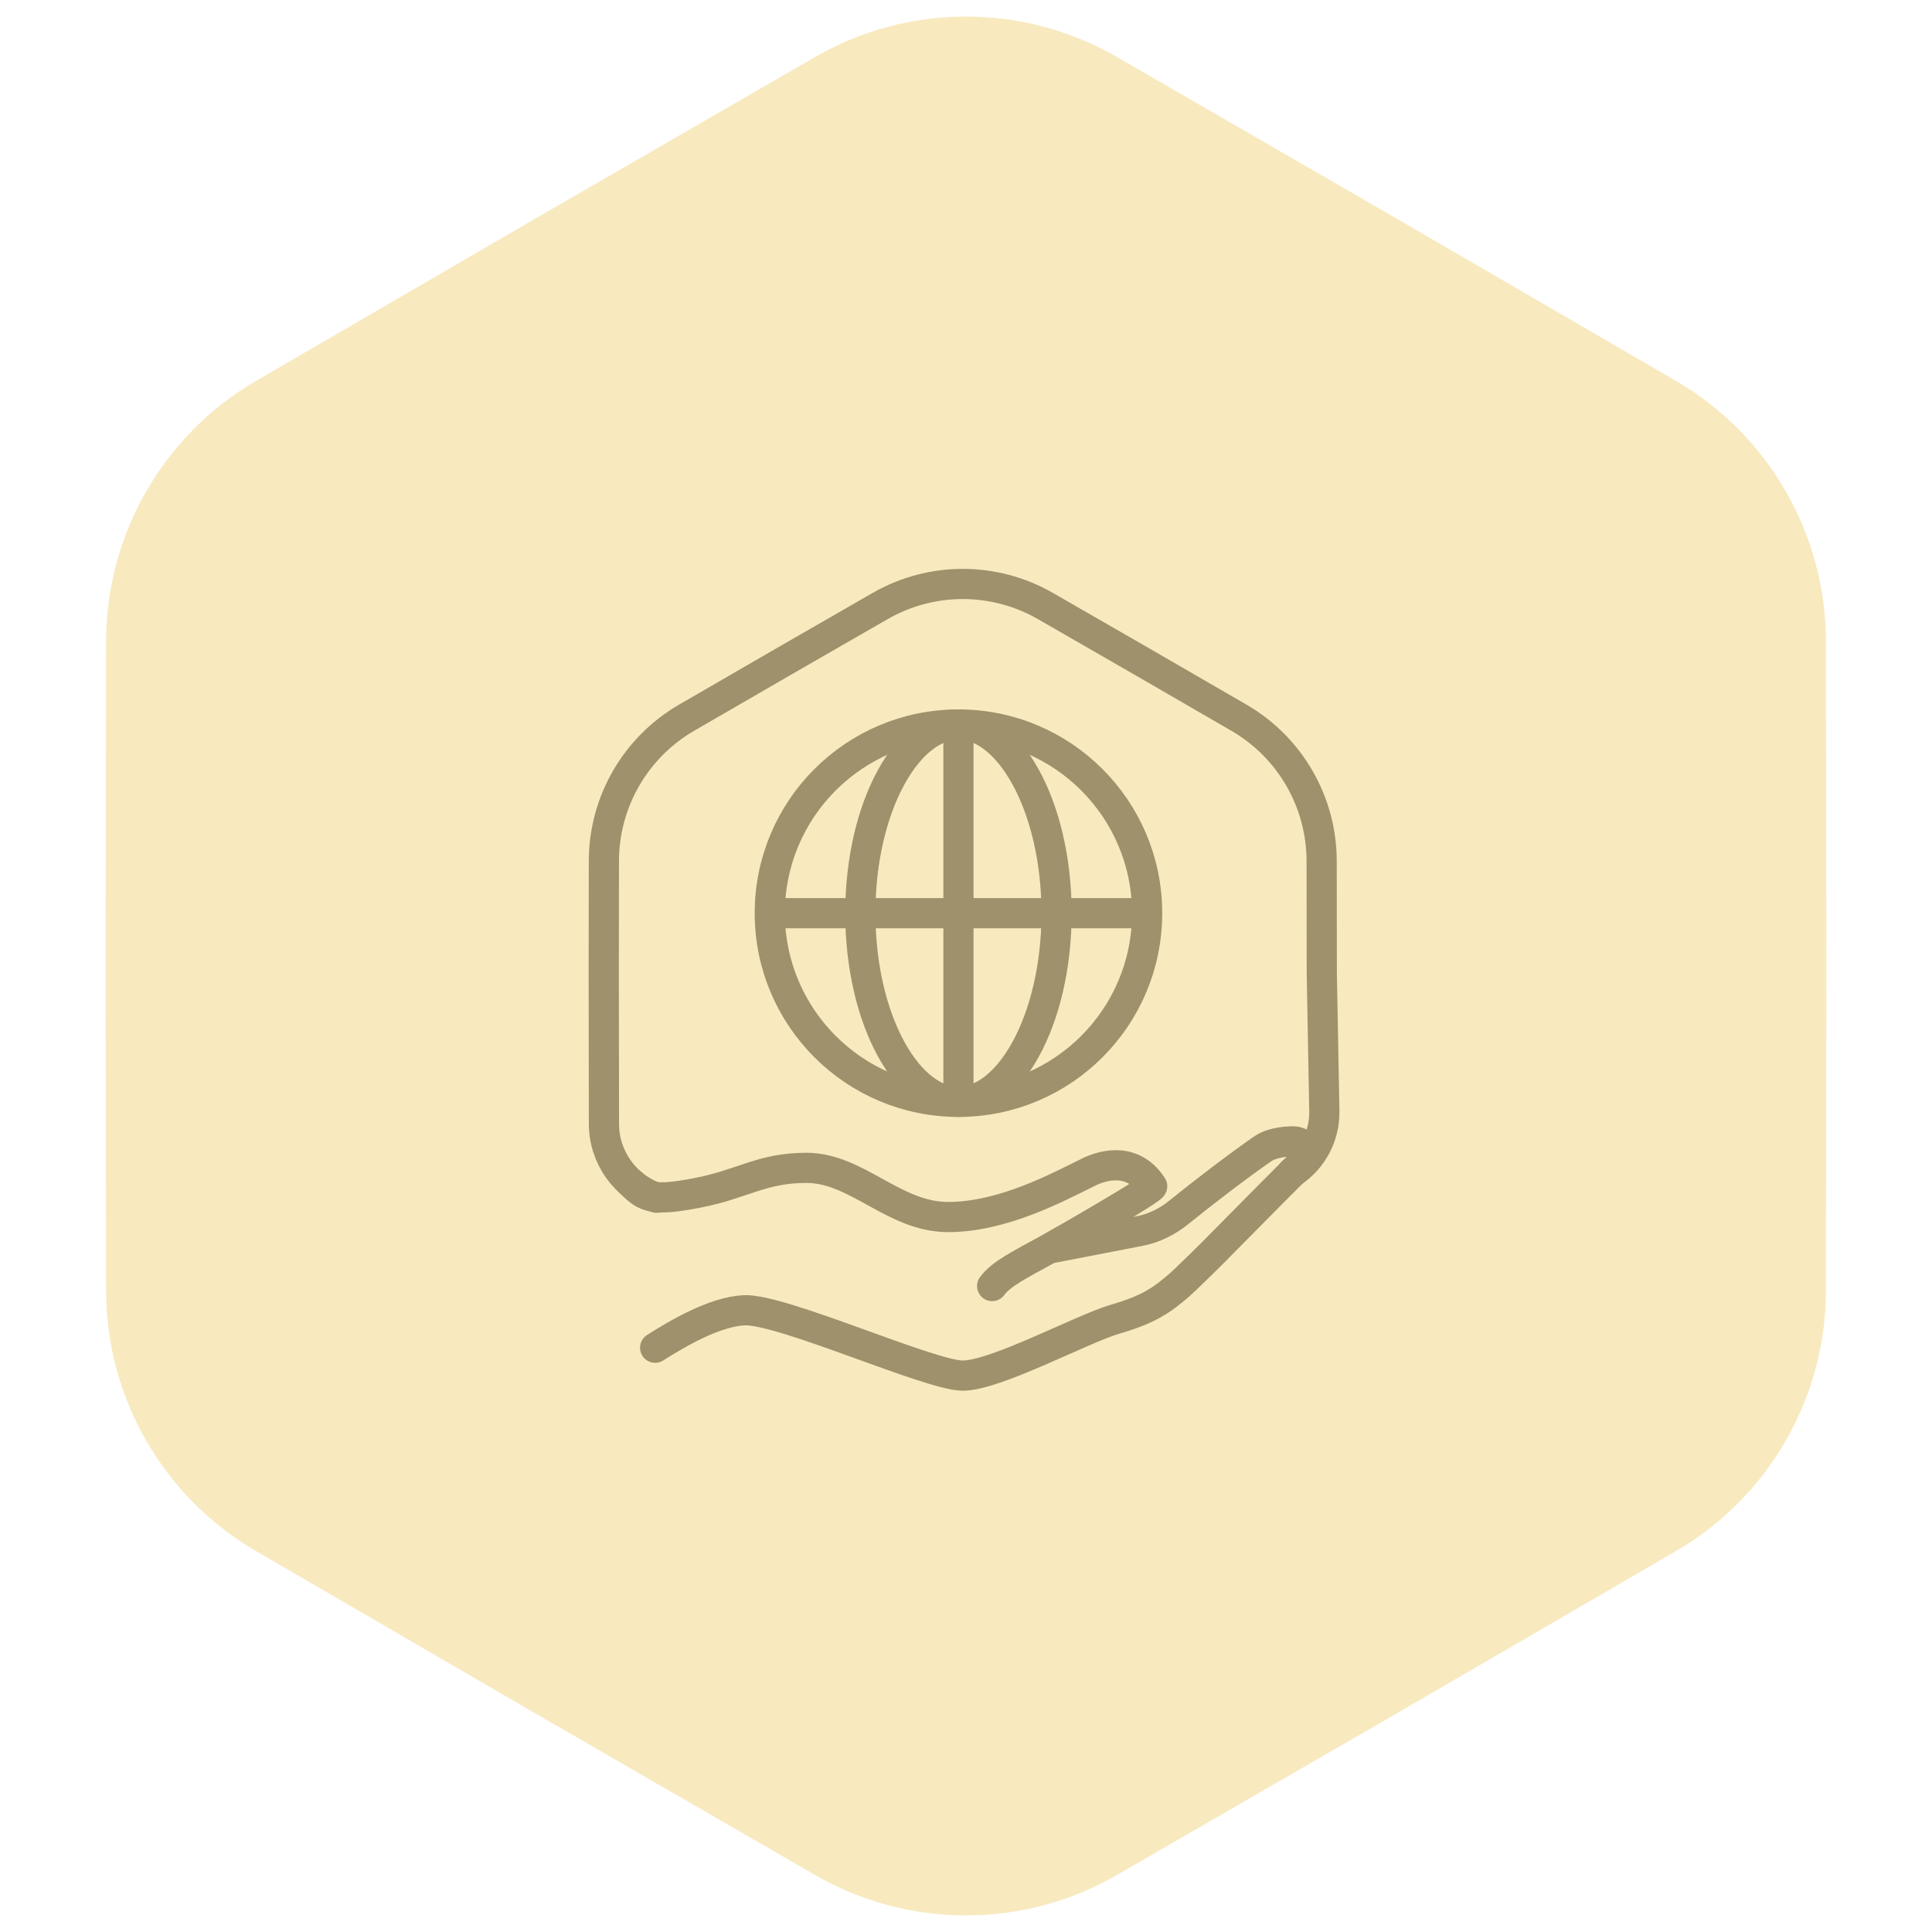 <svg width="128" height="128" viewBox="0 0 128 128" fill="none" xmlns="http://www.w3.org/2000/svg">
<g clip-path="url(#clip0)">
<path d="M53.995 3.78C60.186 0.203 67.814 0.203 74.004 3.78L92.5 14.464L111.021 25.226C117.174 28.801 120.964 35.377 120.973 42.494L121 64L120.973 85.506C120.964 92.623 117.174 99.199 111.021 102.774L92.5 113.536L74.004 124.22C67.814 127.797 60.186 127.797 53.995 124.22L35.5 113.536L16.979 102.774C10.826 99.199 7.036 92.623 7.027 85.506L7 64L7.027 42.494C7.036 35.377 10.826 28.801 16.979 25.226L35.5 14.464L53.995 3.78Z" fill="#F8E9BF"/>
<path d="M43.507 79.355V79.355C41.418 78.635 40.015 76.669 40.013 74.46L40 64.434L40.009 57.044C40.014 53.128 42.103 49.51 45.493 47.548L51.893 43.844L58.306 40.154C61.698 38.201 65.874 38.201 69.267 40.154L75.679 43.844L82.079 47.548C85.469 49.51 87.558 53.128 87.563 57.044L87.572 64.434L87.74 73.624C87.769 75.245 86.971 76.77 85.621 77.67V77.67" stroke="#9F916B" stroke-width="2" stroke-linecap="round"/>
<path d="M41.823 78.392C42.785 79.354 43.267 79.595 46.226 79.027C49.185 78.458 50.458 77.373 53.425 77.373C56.782 77.373 59.214 80.632 62.813 80.632C66.413 80.632 70.029 78.686 72.007 77.713C72.834 77.275 74.974 76.497 76.336 78.589C76.442 78.752 70.395 82.23 69.498 82.724M65.732 85.204C66.319 84.408 67.454 83.847 69.498 82.724M69.498 82.724L75.508 81.56C76.457 81.377 77.338 80.938 78.088 80.33C79.623 79.087 82.126 77.164 83.709 76.08C84.153 75.784 84.908 75.626 85.661 75.618C86.525 75.61 86.737 76.567 86.125 77.176C83.743 79.542 80.161 83.211 79.546 83.793C78.622 84.669 78.379 84.961 77.649 85.545C76.92 86.128 76.093 86.761 73.904 87.393C71.715 88.025 65.975 91.138 63.786 91.138C61.597 91.138 51.768 86.685 49.291 86.809C47.345 86.907 44.913 88.333 43.405 89.29" stroke="#9F916B" stroke-width="2" stroke-linecap="round" stroke-linejoin="round"/>
<circle cx="63.5" cy="60.5" r="12.5" stroke="#9F916B" stroke-width="2"/>
<path d="M70 60.5C70 64.091 69.189 67.292 67.929 69.56C66.65 71.862 65.043 73 63.5 73C61.957 73 60.35 71.862 59.071 69.56C57.811 67.292 57 64.091 57 60.5C57 56.909 57.811 53.708 59.071 51.44C60.35 49.138 61.957 48 63.5 48C65.043 48 66.65 49.138 67.929 51.44C69.189 53.708 70 56.909 70 60.5Z" stroke="#9F916B" stroke-width="2"/>
<path d="M50.5 60.5H76.5M63.5 48V72.5" stroke="#9F916B" stroke-width="2" stroke-linejoin="round"/>
</g>
<defs>
<clipPath id="clip0">
<rect width="128" height="128" fill="white"/>
</clipPath>
</defs>
</svg>
